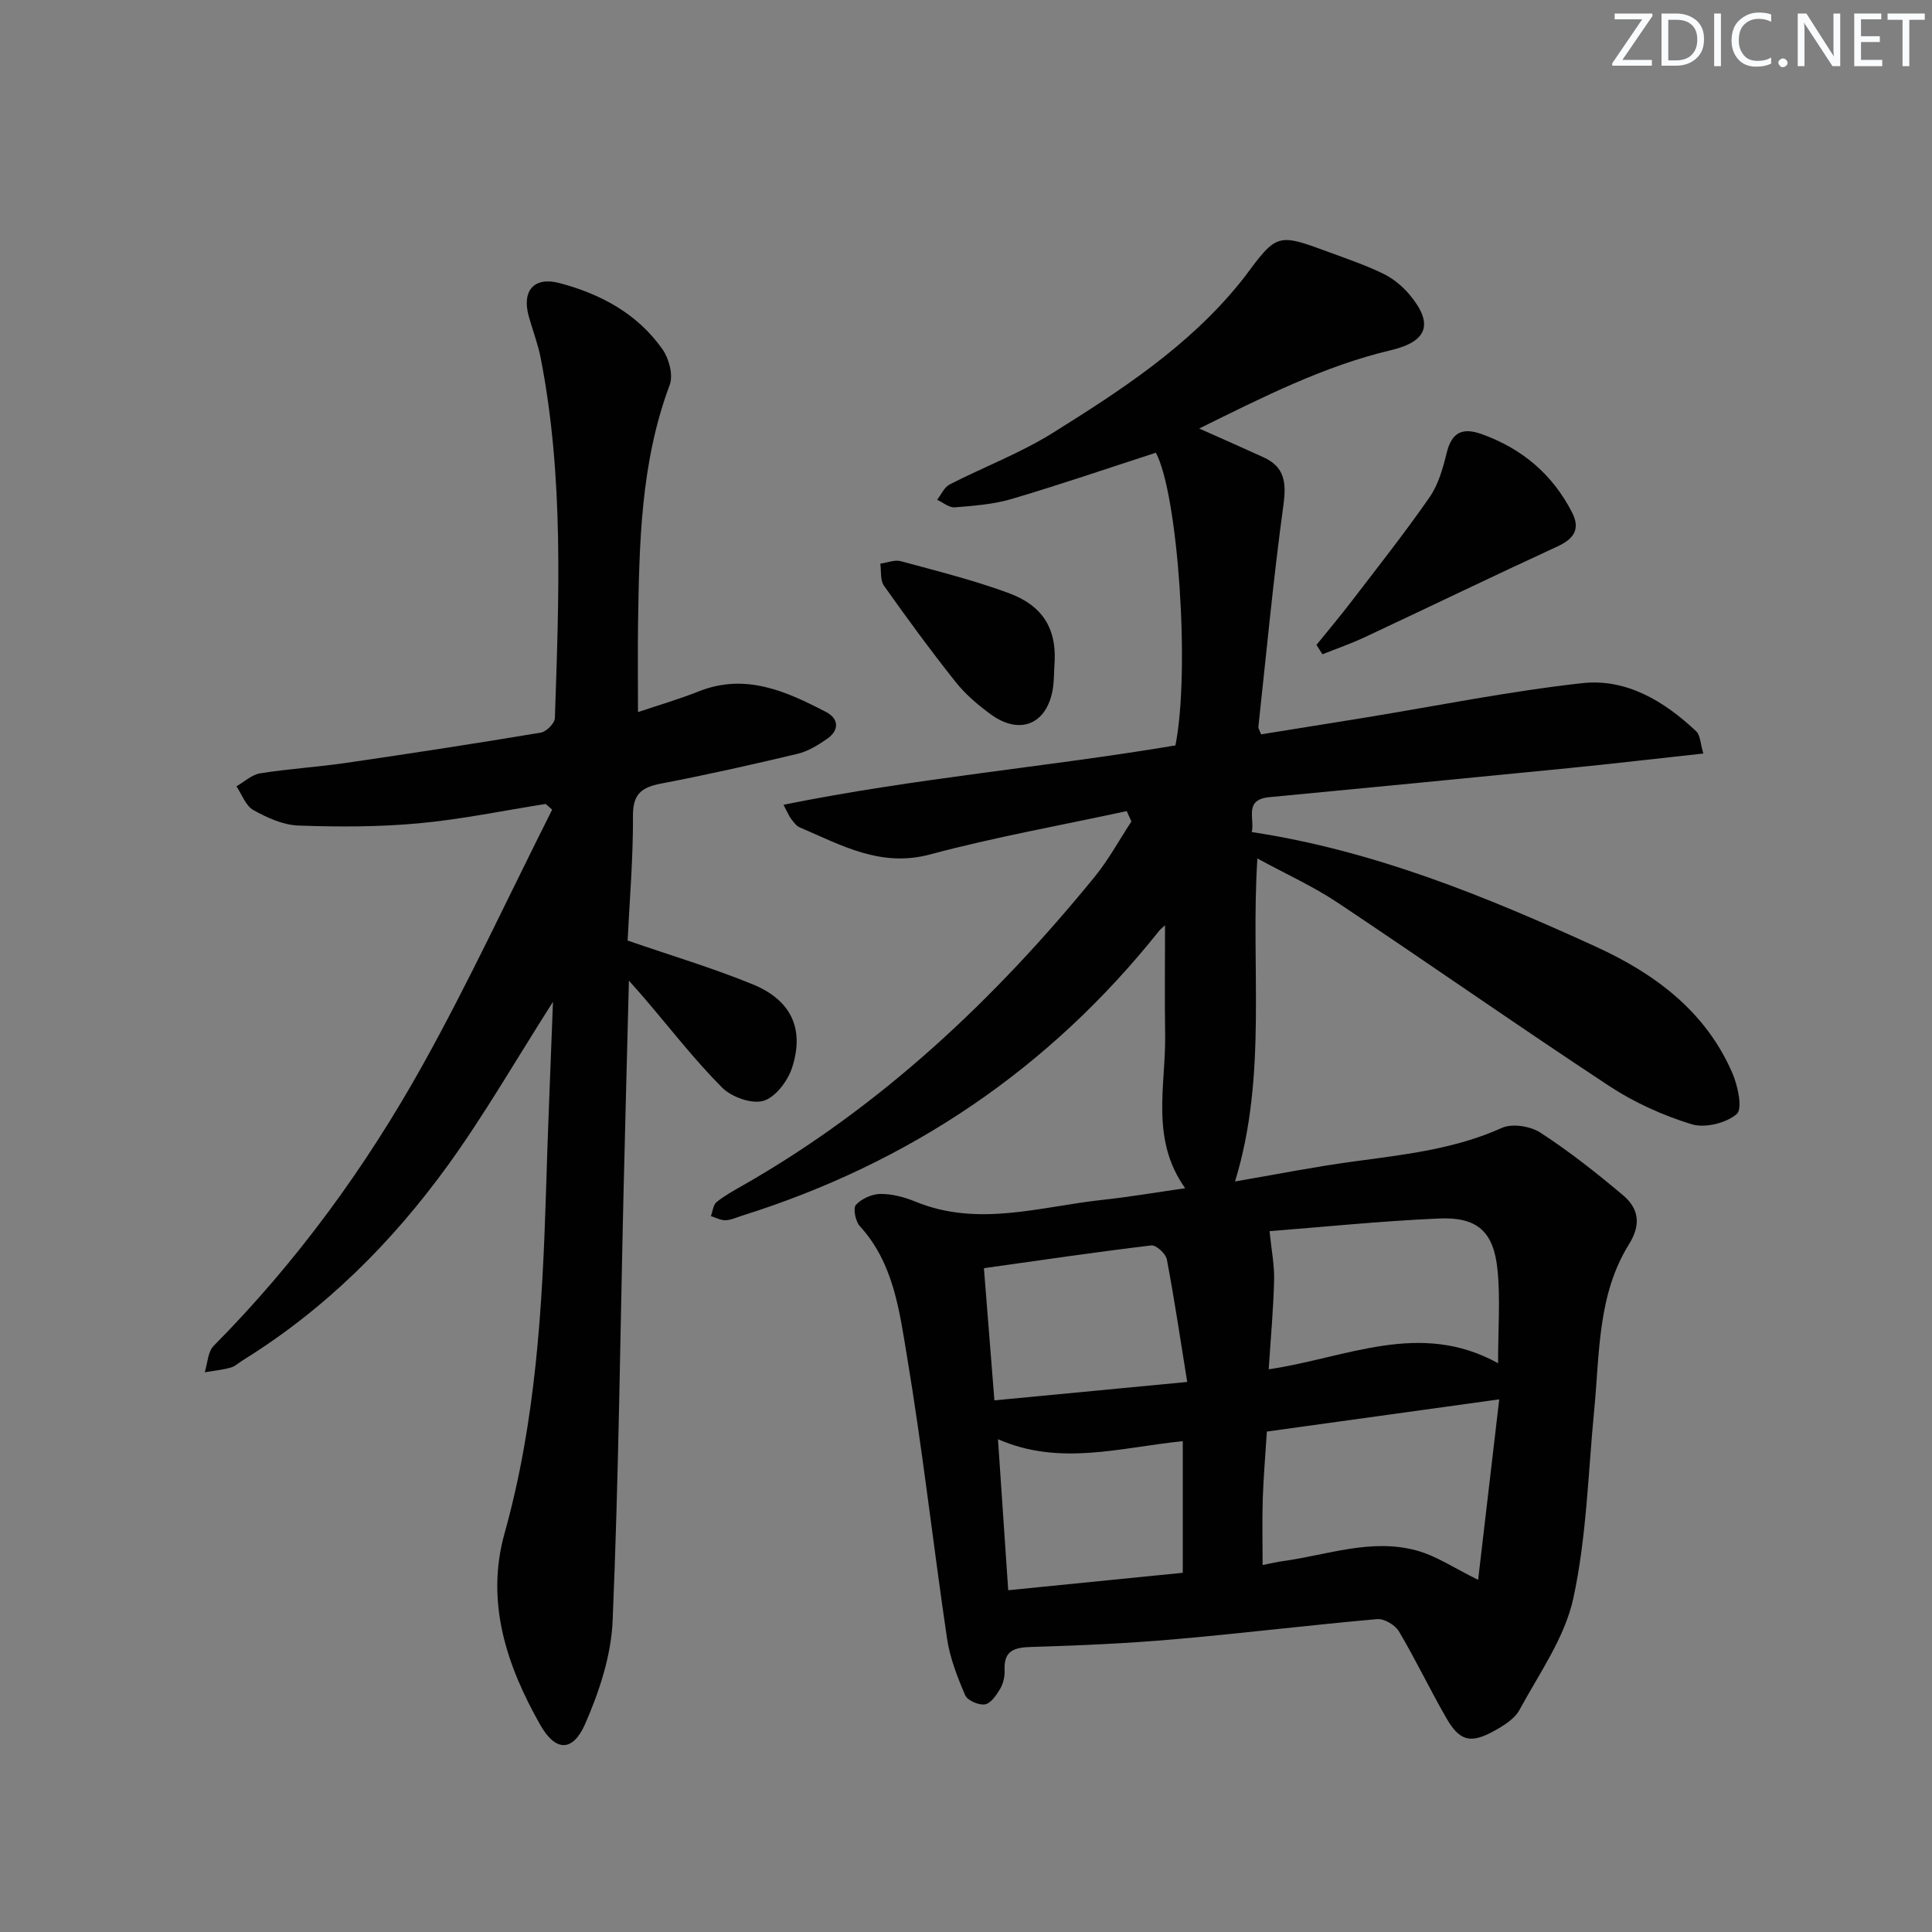 <svg enable-background="new 0 0 400 400" viewBox="0 0 400 400" xmlns="http://www.w3.org/2000/svg"><rect x="0" y="0" width="400" height="400" fill="#808080" stroke="none"/><g fill="#fafbfc"><path d="m342.2 3.2-6.3 9.2h6.1v1.2h-8.2v-.5l6.2-9.1h-5.7v-1.2h7.8v.4z"/><path d="m344 13.7v-10.9h3.1c1.6 0 3 .5 4.1 1.4 1.1 1 1.6 2.2 1.6 3.9s-.5 3-1.6 4-2.5 1.5-4.2 1.5h-3zm1.4-9.6v8.4h1.6c1.4 0 2.5-.4 3.2-1.1.8-.8 1.2-1.8 1.2-3.2s-.4-2.4-1.2-3.1-1.8-1-3.1-1z"/><path d="m356.3 2.8v10.9h-1.4v-10.9z"/><path d="m366.6 13.2c-.8.4-1.8.6-3 .6-1.6 0-2.8-.5-3.7-1.5s-1.4-2.3-1.4-3.9c0-1.7.5-3.2 1.6-4.2s2.4-1.6 4-1.6c1 0 1.9.1 2.6.4v1.5c-.8-.4-1.6-.6-2.6-.6-1.2 0-2.2.4-3 1.2s-1.1 1.9-1.1 3.3c0 1.3.4 2.3 1.1 3.1s1.6 1.1 2.8 1.1c1.1 0 2-.2 2.8-.7v1.3z"/><path d="m368.2 13c0-.3.1-.5.3-.6.2-.2.4-.3.6-.3.3 0 .5.1.7.3s.3.4.3.6-.1.5-.3.6c-.2.2-.4.3-.7.3s-.5-.1-.6-.3c-.2-.2-.3-.4-.3-.6z"/><path d="m381.1 13.7h-1.7l-5.5-8.4c-.2-.2-.3-.5-.4-.7 0 .2.1.8.1 1.5v7.6h-1.4v-10.9h1.8l5.3 8.3c.3.4.4.6.4.8 0-.3-.1-.8-.1-1.6v-7.5h1.4v10.9z"/><path d="m389.7 13.7h-5.8v-10.9h5.6v1.2h-4.2v3.5h3.9v1.2h-3.9v3.7h4.4z"/><path d="m398.4 4.1h-3.1v9.6h-1.4v-9.6h-3.1v-1.3h7.7v1.3z"/></g><path d="m233.27 167.93c-13.58 2.94-27.29 5.38-40.7 8.97-10.29 2.76-18.41-1.94-27.02-5.61-.71-.3-1.24-1.09-1.75-1.74-.39-.49-.62-1.11-1.59-2.93 27.26-5.52 54.41-7.8 81.15-12.29 3.09-15.54.52-52.09-4.05-60.6-9.99 3.24-19.85 6.62-29.83 9.57-3.78 1.12-7.84 1.42-11.8 1.74-1.17.1-2.44-1.01-3.66-1.56.85-1.08 1.48-2.61 2.6-3.18 7.08-3.63 14.63-6.48 21.34-10.67 14.11-8.81 28.1-17.92 38.76-31.09.31-.39.63-.77.93-1.17 6.76-9.11 6.77-9.13 17.65-5.11 3.73 1.38 7.53 2.67 11.09 4.41 2.03.99 3.96 2.56 5.41 4.3 5.06 6.03 3.81 9.72-3.82 11.53-13.84 3.28-26.36 9.64-39.7 16.22 5 2.23 9.18 4.06 13.32 5.96 4.4 2.01 4.75 5.26 4.12 9.87-2.09 15.27-3.52 30.63-5.19 45.95-.03.29.21.61.57 1.54 6.99-1.13 14.12-2.26 21.24-3.42 15.07-2.46 30.08-5.5 45.24-7.18 9.14-1.01 16.99 3.73 23.6 9.97.87.82.86 2.58 1.48 4.6-9.77 1.06-18.8 2.12-27.86 3.02-20.67 2.05-41.34 4.04-62.02 6.02-5.3.51-2.97 4.42-3.61 7.22 25.3 3.83 48.46 13.32 71.26 23.74 12.2 5.58 22.72 13.38 28.25 26.19 1.13 2.61 2.14 7.38.89 8.45-2.2 1.89-6.58 2.96-9.35 2.11-5.93-1.83-11.83-4.48-17.01-7.89-18.9-12.44-37.44-25.44-56.27-37.99-5.07-3.38-10.7-5.92-16.61-9.14-1.46 22.5 2.16 44.72-4.63 66.87 8.39-1.44 16.3-3.01 24.29-4.1 10.53-1.44 21.05-2.53 30.96-6.99 2.15-.97 5.93-.36 8.01 1 5.97 3.88 11.6 8.34 17.06 12.93 3.24 2.73 3.82 6.02 1.25 10.15-6.52 10.46-6.07 22.56-7.2 34.26-1.27 13.05-1.57 26.32-4.33 39.05-1.77 8.14-7.06 15.57-11.15 23.11-1.02 1.88-3.32 3.29-5.32 4.39-4.82 2.65-7.09 2.06-9.83-2.72-3.4-5.91-6.34-12.08-9.81-17.94-.78-1.31-3.03-2.65-4.48-2.53-14.07 1.24-28.1 2.97-42.17 4.19-9.76.85-19.56 1.28-29.36 1.57-3.54.1-5.82.65-5.63 4.82.06 1.28-.27 2.75-.91 3.84-.77 1.31-1.94 3.03-3.16 3.23-1.27.22-3.63-.81-4.09-1.89-1.61-3.75-3.15-7.69-3.75-11.7-2.89-19.54-5.07-39.19-8.33-58.67-1.56-9.34-2.77-19.16-9.74-26.76-.9-.98-1.43-3.71-.8-4.4 1.18-1.28 3.34-2.25 5.09-2.26 2.42-.01 4.98.67 7.25 1.6 12.98 5.33 25.83 1.02 38.7-.37 5.57-.6 11.11-1.55 17.13-2.41-7.29-10.23-3.98-21.26-4.15-31.87-.12-7.42-.02-14.84-.02-22.57-.41.38-.88.72-1.23 1.16-22.74 28.55-51.65 48.08-86.43 58.99-1.11.35-2.23.89-3.35.92-1 .02-2.01-.55-3.02-.86.38-.99.47-2.32 1.18-2.9 1.66-1.35 3.59-2.4 5.47-3.47 28.61-16.33 52.1-38.5 72.78-63.84 2.9-3.55 5.11-7.65 7.64-11.5-.33-.71-.66-1.42-.98-2.14zm72.76 159.16c1.45-12.39 2.86-24.47 4.37-37.37-16.81 2.33-32.48 4.5-48.11 6.67-.32 5.03-.7 9.48-.85 13.95-.14 4.42-.03 8.85-.03 13.68 1.74-.34 3-.65 4.28-.82 9.14-1.27 18.19-4.72 27.5-2.21 4.15 1.1 7.9 3.68 12.84 6.1zm4.13-44.85c0-7.19.49-13.34-.12-19.37-.8-7.92-4.2-10.95-12.17-10.59-12.14.54-24.25 1.78-35.02 2.62.38 3.86 1.02 7.01.94 10.15-.15 6.07-.71 12.12-1.12 18.45 16.16-2.38 31.25-10.24 47.49-1.26zm-104.28 7.69c13.42-1.28 26.04-2.48 39.92-3.81-1.44-8.91-2.66-17.18-4.22-25.39-.22-1.17-2.22-2.99-3.2-2.88-11.44 1.37-22.83 3.05-34.67 4.71.74 9.38 1.44 18.22 2.17 27.37zm39 35.7c0-9.45 0-18.3 0-27.25-13.08 1.32-25.42 5.21-38.26-.41.74 10.88 1.41 20.84 2.12 31.27 12.64-1.26 24.45-2.44 36.14-3.61z" fill="#010102"/><path d="m114.49 207.41c-7.71 12.09-14.18 23.37-21.75 33.84-11.59 16.02-25.49 29.86-42.44 40.36-.85.53-1.63 1.29-2.55 1.54-1.74.48-3.57.66-5.36.96.59-1.85.63-4.24 1.85-5.47 17.23-17.39 31.53-37.02 43.37-58.31 9.56-17.2 17.85-35.11 26.71-52.7-.45-.39-.89-.78-1.34-1.18-8.77 1.38-17.49 3.2-26.31 4.01-8.25.76-16.61.76-24.9.46-3.16-.11-6.47-1.62-9.31-3.2-1.59-.89-2.37-3.23-3.51-4.92 1.63-.93 3.17-2.41 4.9-2.69 5.9-.94 11.89-1.3 17.8-2.16 13.46-1.96 26.91-4.03 40.33-6.27 1.14-.19 2.87-1.93 2.9-3 .84-24.93 1.89-49.88-2.94-74.58-.57-2.91-1.66-5.72-2.46-8.59-1.49-5.34 1.09-8.3 6.37-6.9 8.53 2.26 16.13 6.34 21.31 13.71 1.35 1.92 2.26 5.33 1.5 7.36-6.03 16.09-6.31 32.85-6.56 49.65-.08 5.78-.01 11.56-.01 18.1 4.22-1.42 8.46-2.65 12.55-4.28 9.7-3.86 18.14-.03 26.42 4.28 2.64 1.38 2.73 3.78.17 5.55-1.87 1.29-3.94 2.57-6.1 3.09-9.36 2.23-18.75 4.34-28.2 6.15-3.97.76-5.9 2.04-5.88 6.62.05 8.77-.7 17.54-1.11 25.89 9.08 3.14 17.67 5.69 25.91 9.07 7.97 3.27 10.74 9.21 8.15 17.23-.89 2.76-3.46 6.17-5.95 6.89-2.45.71-6.61-.8-8.57-2.77-5.73-5.77-10.74-12.25-16.04-18.45-.82-.96-1.66-1.89-3.23-3.67-.39 15.42-.78 29.8-1.12 44.19-.69 29.45-1.01 58.91-2.25 88.33-.3 7.23-2.76 14.68-5.7 21.39-2.57 5.85-6.15 5.74-9.32.12-6.94-12.27-11.33-25.38-7.36-39.59 6.47-23.12 7.84-46.78 8.58-70.56.37-12.72.92-25.45 1.45-39.5z" fill="#010102"/><path d="m272.56 133.52c2.45-3.03 4.96-6 7.32-9.09 5.44-7.11 11.01-14.15 16.11-21.5 1.82-2.63 2.76-6.01 3.54-9.19 1.05-4.29 3.3-5.28 7.27-3.85 8.35 3 14.65 8.33 18.69 16.23 1.73 3.39.41 5.42-3 7-13.36 6.15-26.6 12.56-39.92 18.8-2.85 1.34-5.84 2.37-8.77 3.54-.41-.65-.82-1.3-1.24-1.94z" fill="#010102"/><path d="m218.36 136.72c-.16 2.7-.13 4.2-.35 5.68-1.11 7.47-6.77 9.96-12.89 5.49-2.66-1.94-5.25-4.15-7.28-6.71-5.15-6.48-10.05-13.17-14.83-19.92-.8-1.13-.53-3.02-.75-4.56 1.42-.2 2.97-.86 4.25-.51 7.49 2.03 15.05 3.92 22.31 6.59 7.19 2.65 9.79 7.46 9.54 13.94z" fill="#010102"/></svg>
